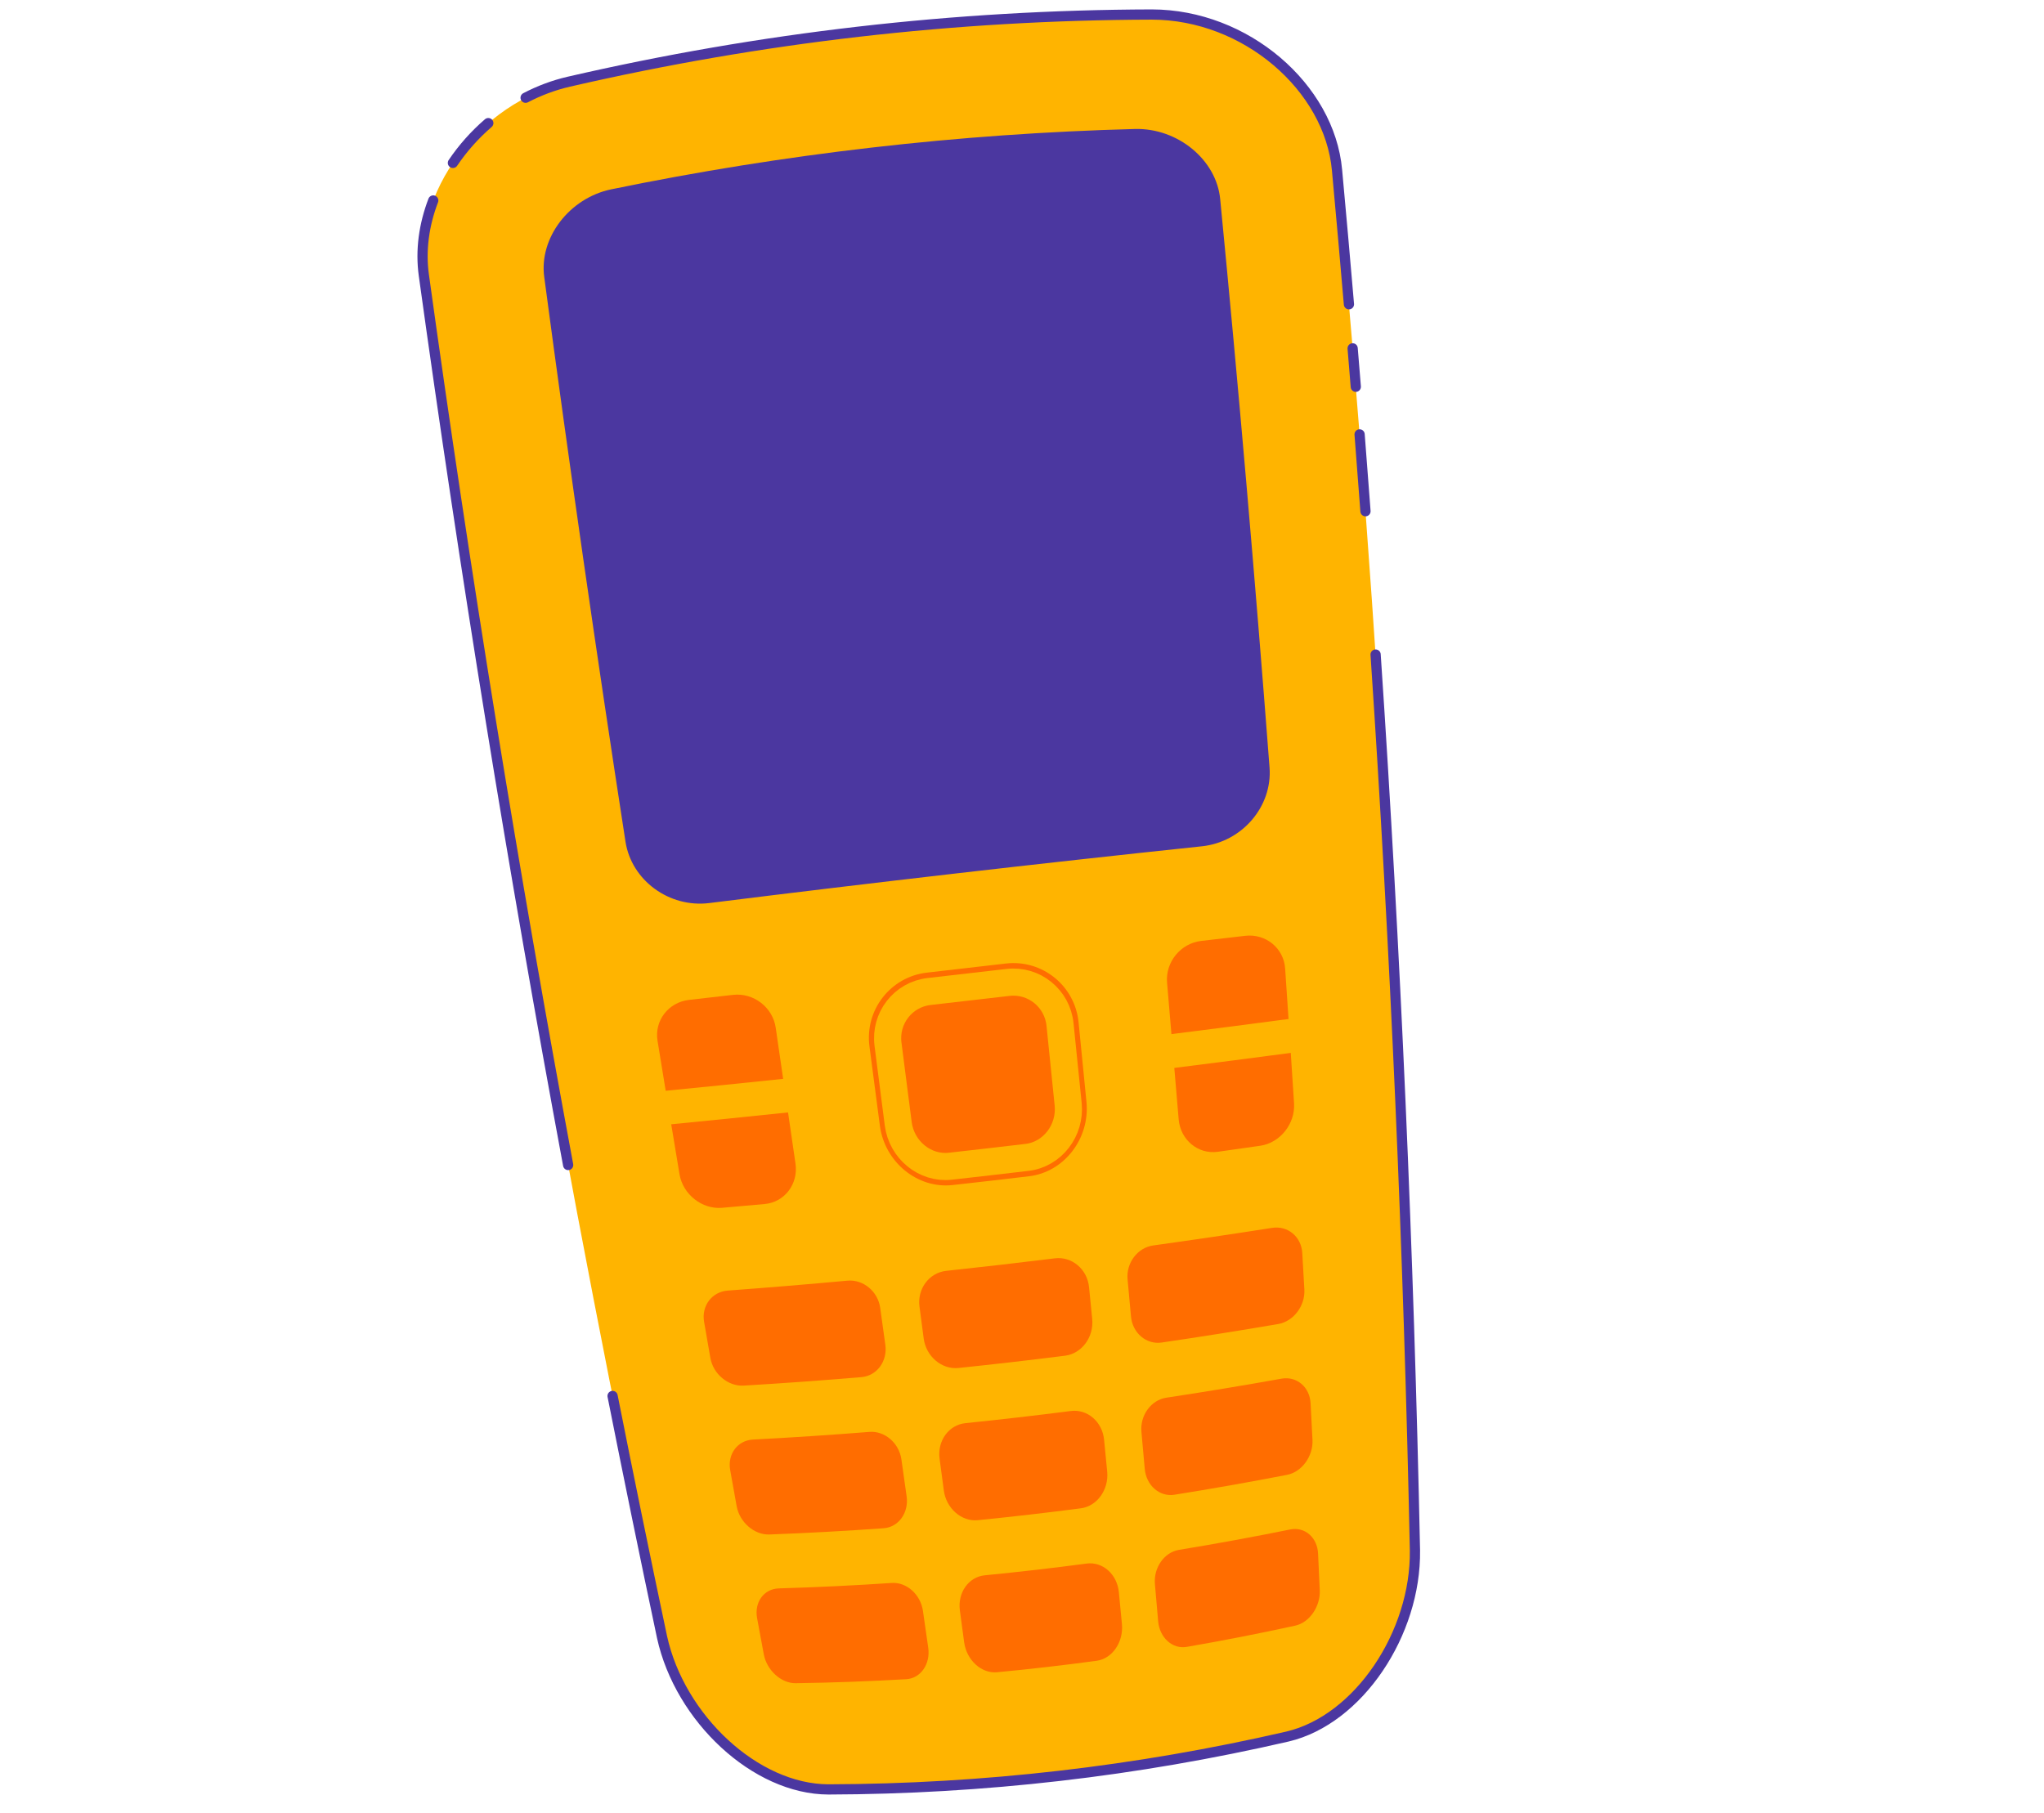 <?xml version="1.0" encoding="UTF-8"?> <!-- Generator: Adobe Illustrator 23.0.3, SVG Export Plug-In . SVG Version: 6.00 Build 0) --> <svg xmlns="http://www.w3.org/2000/svg" xmlns:xlink="http://www.w3.org/1999/xlink" id="Layer_1" x="0px" y="0px" width="200px" height="177.478px" viewBox="0 0 200 177.478" xml:space="preserve"> <g id="XMLID_1123_"> <path id="XMLID_1761_" fill="#FFB400" d="M125.977,169.957c-14.776,3.405-29.745,5.13-44.908,5.175 c-7.155-0.014-14.551-6.972-16.291-14.91c-9.362-44.238-17.13-88.665-23.304-133.284c-1.119-8,5.265-16.848,14.19-18.945 c18.765-4.329,37.777-6.52,57.034-6.573c9.208,0.011,17.394,7.142,18.127,15.22c4.137,44.853,6.678,89.883,7.624,135.09 C138.561,159.858,132.941,168.315,125.977,169.957z"></path> <path id="XMLID_1760_" fill="none" stroke="#4B37A0" stroke-linecap="round" stroke-linejoin="round" stroke-miterlimit="10" d=" M51.429,9.566c1.325-0.692,2.745-1.229,4.234-1.572c18.765-4.329,37.777-6.52,57.034-6.573c9.208,0.011,17.394,7.142,18.127,15.22 c0.404,4.377,0.792,8.757,1.166,13.138"></path> <path id="XMLID_1759_" fill="none" stroke="#4B37A0" stroke-linecap="round" stroke-linejoin="round" stroke-miterlimit="10" d=" M44.316,15.943c0.96-1.424,2.128-2.743,3.463-3.894"></path> <path id="XMLID_1758_" fill="none" stroke="#4B37A0" stroke-linecap="round" stroke-linejoin="round" stroke-miterlimit="10" d=" M55.592,114.02c-5.385-28.946-10.091-57.973-14.119-87.082c-0.339-2.45,0.012-4.946,0.919-7.317"></path> <path id="XMLID_1757_" fill="none" stroke="#4B37A0" stroke-linecap="round" stroke-linejoin="round" stroke-miterlimit="10" d=" M134.6,64.061c1.954,29.149,3.237,58.373,3.849,87.671c0.112,8.126-5.508,16.583-12.472,18.225 c-14.776,3.405-29.745,5.13-44.908,5.175c-7.155-0.014-14.551-6.972-16.291-14.91c-1.663-7.86-3.276-15.725-4.839-23.597"></path> <path id="XMLID_1756_" fill="none" stroke="#4B37A0" stroke-linecap="round" stroke-linejoin="round" stroke-miterlimit="10" d=" M133.033,42.514c0.197,2.506,0.388,5.013,0.575,7.52"></path> <path id="XMLID_1755_" fill="none" stroke="#4B37A0" stroke-linecap="round" stroke-linejoin="round" stroke-miterlimit="10" d=" M132.353,34.093c0.104,1.252,0.207,2.505,0.308,3.758"></path> <path id="XMLID_1754_" fill="#4B37A0" d="M117.618,82.826c-16.094,1.701-32.17,3.553-48.229,5.558 c-3.906,0.481-7.592-2.213-8.185-5.998c-2.844-18.393-5.495-36.822-7.954-55.29c-0.509-3.799,2.441-7.713,6.561-8.567 c16.907-3.481,33.988-5.449,51.243-5.905c4.205-0.106,7.969,3.033,8.337,6.85c1.806,18.543,3.416,37.092,4.831,55.65 C124.507,78.944,121.529,82.405,117.618,82.826z"></path> <g id="XMLID_1752_"> <path id="XMLID_1753_" fill="#FF6D00" d="M100.704,115.119c-2.498,0.298-4.998,0.586-7.498,0.864 c-3.431,0.38-6.634-2.241-7.111-5.799c-0.342-2.589-0.682-5.179-1.021-7.77c-0.472-3.558,2.054-6.81,5.61-7.221 c2.582-0.297,5.165-0.595,7.747-0.893c3.558-0.409,6.755,2.182,7.105,5.755c0.259,2.6,0.517,5.199,0.773,7.799 C106.654,111.427,104.131,114.708,100.704,115.119z"></path> </g> <path id="XMLID_1751_" fill="none" stroke="#FFB400" stroke-width="2.655" stroke-miterlimit="10" d="M92.981,114.139 c-2.473,0.275-4.757-1.592-5.091-4.149c-0.334-2.592-0.668-5.185-1-7.779c-0.331-2.558,1.472-4.877,4.017-5.171 c2.576-0.295,5.151-0.592,7.726-0.89c2.545-0.294,4.829,1.555,5.088,4.122c0.266,2.601,0.532,5.202,0.796,7.803 c0.257,2.566-1.544,4.904-4.014,5.198C97.997,113.571,95.49,113.86,92.981,114.139z"></path> <g id="XMLID_1740_"> <g id="XMLID_1747_"> <g id="XMLID_1749_"> <path id="XMLID_1750_" fill="#FF6D00" d="M74.822,117.839c-1.392,0.126-2.784,0.25-4.177,0.37 c-1.951,0.168-3.824-1.314-4.156-3.281c-0.728-4.353-1.445-8.708-2.152-13.065c-0.322-1.97,1.067-3.77,3.081-4.003 c1.434-0.164,2.869-0.327,4.303-0.491c2.015-0.232,3.896,1.22,4.182,3.225c0.637,4.428,1.282,8.853,1.932,13.276 C78.13,115.873,76.774,117.663,74.822,117.839z"></path> </g> <path id="XMLID_1748_" fill="none" stroke="#FFB400" stroke-width="3.318" stroke-miterlimit="10" d="M64.062,108.528 c4.671-0.456,9.339-0.929,14.006-1.421"></path> </g> <g id="XMLID_1741_"> <g id="XMLID_1745_"> <path id="XMLID_1746_" fill="#FF6D00" d="M123.317,112.135c-1.383,0.2-2.767,0.397-4.151,0.59 c-1.939,0.275-3.666-1.163-3.836-3.178c-0.371-4.455-0.75-8.91-1.135-13.366c-0.177-2.018,1.325-3.859,3.34-4.092 c1.434-0.167,2.867-0.333,4.302-0.5c2.014-0.233,3.775,1.205,3.91,3.197c0.302,4.402,0.593,8.806,0.873,13.209 C126.742,109.986,125.256,111.853,123.317,112.135z"></path> </g> <path id="XMLID_1743_" fill="none" stroke="#FFB400" stroke-width="3.318" stroke-miterlimit="10" d="M113.426,103.033 c4.656-0.582,9.31-1.184,13.962-1.802"></path> </g> </g> <g id="XMLID_1525_"> <path id="XMLID_1566_" fill="#FF6D00" d="M104.213,132.684c-3.472,0.439-6.948,0.839-10.429,1.202 c-1.638,0.172-3.17-1.134-3.403-2.886c-0.136-1.038-0.273-2.077-0.41-3.116c-0.233-1.752,0.947-3.325,2.619-3.506 c3.544-0.379,7.084-0.787,10.622-1.224c1.669-0.205,3.174,1.059,3.348,2.818c0.103,1.042,0.207,2.085,0.31,3.127 C107.043,130.859,105.847,132.478,104.213,132.684z"></path> <g id="XMLID_1534_"> <path id="XMLID_1541_" fill="#FF6D00" d="M84.287,134.781c-3.834,0.323-7.673,0.6-11.518,0.83 c-1.516,0.09-2.985-1.131-3.26-2.703c-0.206-1.178-0.41-2.355-0.614-3.534c-0.274-1.572,0.767-2.947,2.312-3.063 c3.909-0.289,7.815-0.612,11.716-0.971c1.542-0.142,2.983,1.053,3.203,2.663c0.167,1.204,0.334,2.409,0.502,3.613 C86.852,133.224,85.799,134.655,84.287,134.781z"></path> <path id="XMLID_1535_" fill="#FF6D00" d="M125.069,129.584c-3.797,0.65-7.598,1.253-11.405,1.811c-1.5,0.22-2.851-0.93-3-2.549 c-0.111-1.211-0.222-2.421-0.333-3.632c-0.152-1.618,0.98-3.11,2.514-3.322c3.881-0.538,7.757-1.111,11.63-1.72 c1.53-0.239,2.857,0.863,2.948,2.457c0.069,1.193,0.138,2.387,0.206,3.581C127.717,127.803,126.566,129.327,125.069,129.584z"></path> </g> </g> <g id="XMLID_1494_"> <path id="XMLID_1524_" fill="#FF6D00" d="M105.768,147.618c-3.362,0.44-6.729,0.828-10.102,1.164 c-1.587,0.157-3.081-1.157-3.316-2.908c-0.138-1.037-0.276-2.075-0.414-3.112c-0.235-1.75,0.903-3.309,2.528-3.477 c3.443-0.353,6.881-0.75,10.314-1.189c1.621-0.208,3.083,1.052,3.253,2.811c0.102,1.042,0.203,2.083,0.305,3.125 C108.504,145.791,107.35,147.409,105.768,147.618z"></path> <g id="XMLID_1502_"> <path id="XMLID_1506_" fill="#FF6D00" d="M86.458,149.571c-3.719,0.266-7.446,0.47-11.18,0.611 c-1.471,0.054-2.91-1.196-3.197-2.767c-0.212-1.176-0.423-2.353-0.633-3.53c-0.282-1.57,0.719-2.912,2.222-2.993 c3.805-0.198,7.606-0.449,11.399-0.751c1.499-0.12,2.907,1.089,3.132,2.697c0.169,1.203,0.339,2.406,0.51,3.609 C88.936,148.055,87.924,149.468,86.458,149.571z"></path> <path id="XMLID_1503_" fill="#FF6D00" d="M125.94,144.343c-3.668,0.712-7.343,1.361-11.025,1.948 c-1.452,0.232-2.758-0.911-2.904-2.529c-0.108-1.21-0.216-2.42-0.325-3.63c-0.147-1.617,0.951-3.115,2.436-3.339 c3.763-0.569,7.52-1.189,11.271-1.862c1.482-0.264,2.763,0.814,2.844,2.409c0.063,1.194,0.125,2.388,0.186,3.581 C128.503,142.515,127.385,144.061,125.94,144.343z"></path> </g> </g> <g id="XMLID_1124_"> <path id="XMLID_1157_" fill="#FF6D00" d="M107.308,162.541c-3.241,0.44-6.49,0.814-9.747,1.123 c-1.531,0.144-2.981-1.181-3.221-2.931c-0.14-1.036-0.279-2.073-0.418-3.109c-0.238-1.75,0.857-3.292,2.429-3.447 c3.332-0.327,6.658-0.71,9.977-1.15c1.567-0.208,2.982,1.047,3.15,2.805c0.1,1.041,0.2,2.082,0.3,3.123 C109.943,160.711,108.833,162.334,107.308,162.541z"></path> <g id="XMLID_1125_"> <path id="XMLID_1155_" fill="#FF6D00" d="M88.668,164.345c-3.594,0.209-7.197,0.34-10.809,0.391 c-1.423,0.02-2.831-1.263-3.125-2.831c-0.219-1.175-0.436-2.35-0.653-3.526c-0.291-1.569,0.666-2.877,2.124-2.922 c3.691-0.108,7.374-0.286,11.049-0.531c1.452-0.098,2.825,1.126,3.053,2.732c0.172,1.202,0.345,2.403,0.518,3.605 C91.052,162.868,90.085,164.263,88.668,164.345z"></path> <path id="XMLID_1126_" fill="#FF6D00" d="M126.737,159.103c-3.529,0.772-7.067,1.464-10.614,2.078 c-1.398,0.244-2.658-0.895-2.801-2.511c-0.105-1.209-0.21-2.419-0.316-3.628c-0.143-1.615,0.915-3.119,2.351-3.355 c3.635-0.597,7.261-1.262,10.88-1.996c1.43-0.289,2.661,0.768,2.733,2.363c0.056,1.194,0.111,2.388,0.166,3.582 C129.207,157.23,128.127,158.799,126.737,159.103z"></path> </g> </g> </g> </svg> 